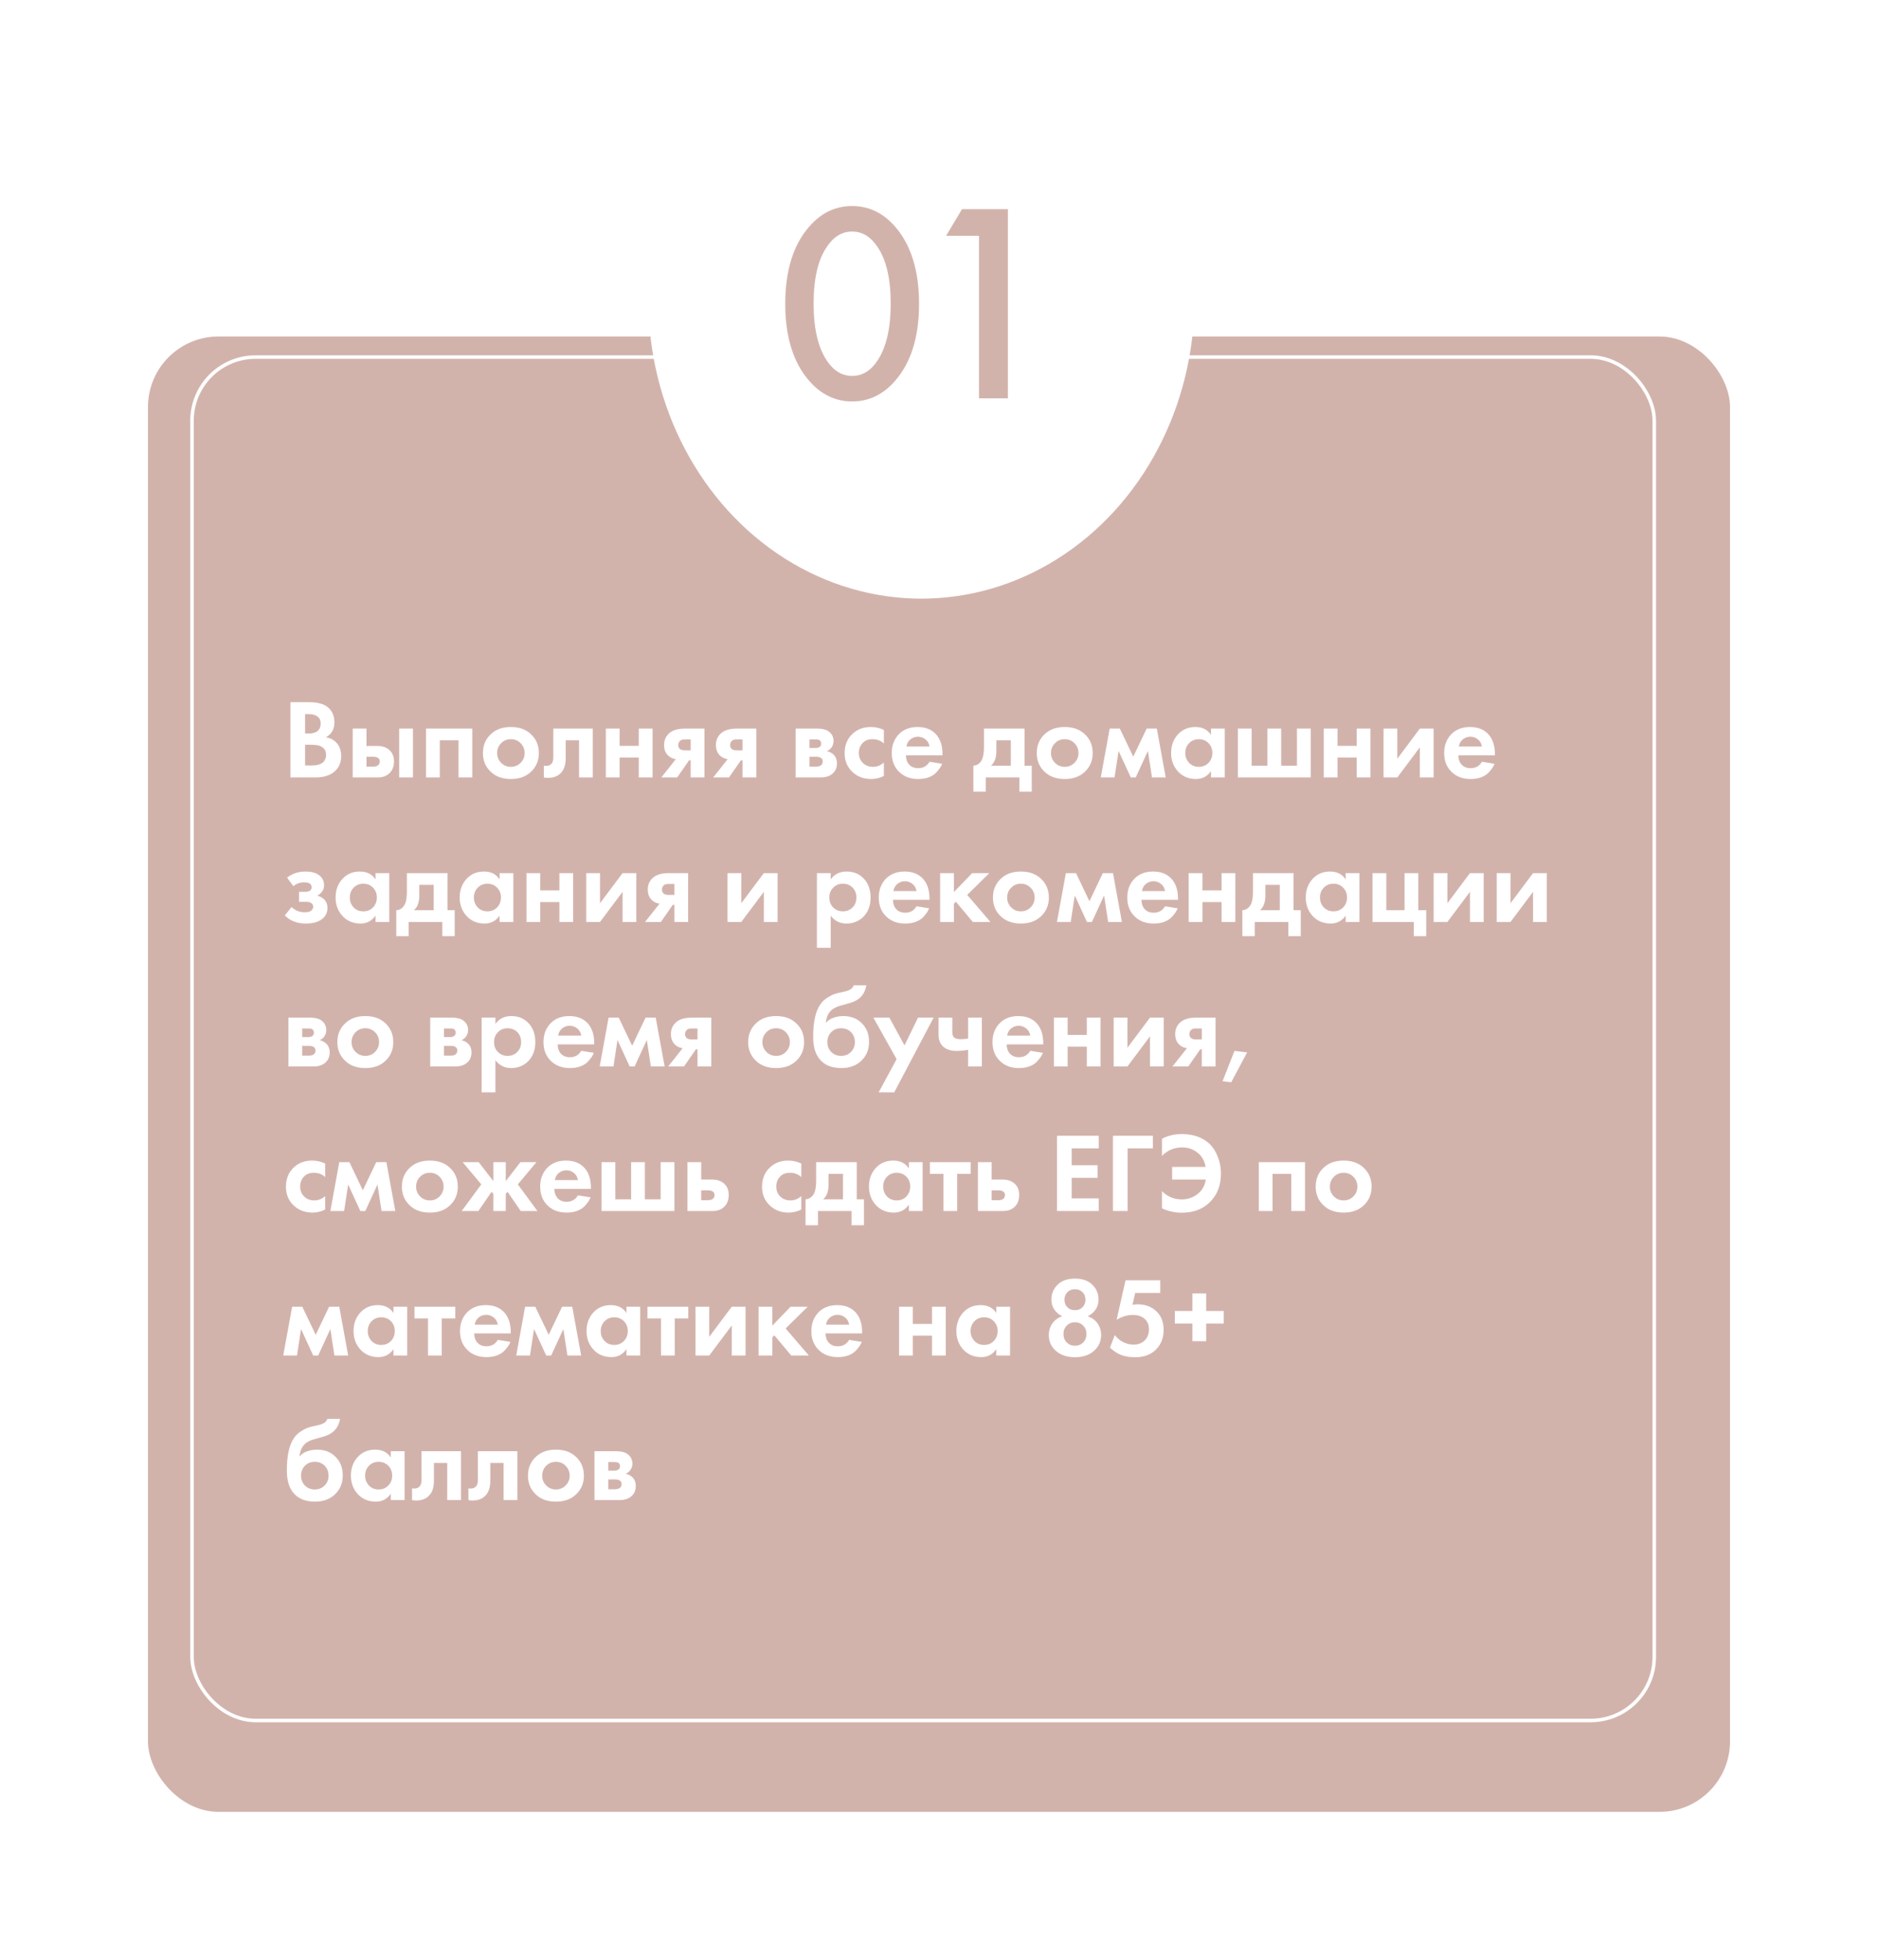 <?xml version="1.0" encoding="UTF-8"?> <svg xmlns="http://www.w3.org/2000/svg" width="533" height="556" viewBox="0 0 533 556" fill="none"> <g filter="url(#filter0_d)"> <rect x="37" y="85.461" width="449" height="418.539" rx="20" fill="#D2B3AC"></rect> </g> <rect x="54.5" y="101.3" width="415" height="386.778" rx="18.03" stroke="white"></rect> <ellipse cx="261.5" cy="84.913" rx="77.5" ry="84.913" fill="white"></ellipse> <path d="M82.432 199.204H87.712C90.037 199.204 91.776 199.652 92.928 200.548C94.251 201.572 94.912 203.044 94.912 204.964C94.912 206.862 94.112 208.26 92.512 209.156C93.6 209.326 94.528 209.774 95.296 210.5C96.32 211.481 96.832 212.814 96.832 214.5C96.832 216.292 96.224 217.732 95.008 218.82C93.707 219.972 91.904 220.548 89.6 220.548H82.432V199.204ZM86.592 202.596V208.068H87.776C87.989 208.068 88.181 208.068 88.352 208.068C88.544 208.046 88.811 207.982 89.152 207.876C89.515 207.769 89.813 207.63 90.048 207.46C90.304 207.268 90.528 206.99 90.72 206.628C90.912 206.244 91.008 205.796 91.008 205.284C91.008 204.366 90.709 203.694 90.112 203.268C89.515 202.82 88.747 202.596 87.808 202.596H86.592ZM86.592 211.268V217.156H88.384C89.621 217.156 90.571 216.964 91.232 216.58C92.107 216.068 92.544 215.246 92.544 214.116C92.544 212.964 92.021 212.153 90.976 211.684C90.379 211.406 89.429 211.268 88.128 211.268H86.592ZM100.106 206.692H104.01V211.62H107.05C108.671 211.62 109.909 212.089 110.762 213.028C111.466 213.774 111.818 214.766 111.818 216.004C111.818 217.518 111.327 218.692 110.346 219.524C109.557 220.206 108.522 220.548 107.242 220.548H100.106V206.692ZM104.01 217.476H105.834C106.495 217.476 106.975 217.358 107.274 217.124C107.615 216.868 107.786 216.494 107.786 216.004C107.786 215.556 107.615 215.225 107.274 215.012C106.975 214.798 106.527 214.692 105.93 214.692H104.01V217.476ZM113.29 206.692H117.194V220.548H113.29V206.692ZM120.919 206.692H134.039V220.548H130.135V210.02H124.823V220.548H120.919V206.692ZM139.394 208.196C140.802 206.894 142.669 206.244 144.994 206.244C147.32 206.244 149.186 206.894 150.594 208.196C152.152 209.604 152.93 211.417 152.93 213.636C152.93 215.833 152.152 217.636 150.594 219.044C149.186 220.345 147.32 220.996 144.994 220.996C142.669 220.996 140.802 220.345 139.394 219.044C137.837 217.636 137.058 215.833 137.058 213.636C137.058 211.417 137.837 209.604 139.394 208.196ZM142.21 216.388C142.957 217.156 143.885 217.54 144.994 217.54C146.104 217.54 147.032 217.156 147.778 216.388C148.525 215.62 148.898 214.702 148.898 213.636C148.898 212.548 148.525 211.62 147.778 210.852C147.032 210.084 146.104 209.7 144.994 209.7C143.885 209.7 142.957 210.084 142.21 210.852C141.464 211.62 141.09 212.548 141.09 213.636C141.09 214.702 141.464 215.62 142.21 216.388ZM168.238 206.692V220.548H164.334V210.02H160.558V215.108C160.558 216.9 160.12 218.265 159.246 219.204C158.371 220.185 157.123 220.676 155.502 220.676C155.075 220.676 154.691 220.633 154.35 220.548V217.22C154.606 217.262 154.808 217.284 154.958 217.284C155.662 217.284 156.195 217.06 156.558 216.612C156.878 216.228 157.038 215.641 157.038 214.852V206.692H168.238ZM171.95 220.548V206.692H175.854V211.588H181.294V206.692H185.198V220.548H181.294V214.916H175.854V220.548H171.95ZM187.703 220.548L191.799 215.364C190.903 215.236 190.156 214.873 189.559 214.276C188.833 213.55 188.471 212.569 188.471 211.332C188.471 209.902 189.025 208.74 190.135 207.844C191.116 207.076 192.545 206.692 194.423 206.692H199.927V220.548H196.023V215.684H195.575L192.183 220.548H187.703ZM196.023 212.868V209.764H194.327C193.729 209.764 193.292 209.892 193.015 210.148C192.673 210.468 192.503 210.873 192.503 211.364C192.503 211.876 192.673 212.26 193.015 212.516C193.313 212.75 193.751 212.868 194.327 212.868H196.023ZM202.421 220.548L206.517 215.364C205.621 215.236 204.875 214.873 204.277 214.276C203.552 213.55 203.189 212.569 203.189 211.332C203.189 209.902 203.744 208.74 204.853 207.844C205.835 207.076 207.264 206.692 209.141 206.692H214.645V220.548H210.741V215.684H210.293L206.901 220.548H202.421ZM210.741 212.868V209.764H209.045C208.448 209.764 208.011 209.892 207.733 210.148C207.392 210.468 207.221 210.873 207.221 211.364C207.221 211.876 207.392 212.26 207.733 212.516C208.032 212.75 208.469 212.868 209.045 212.868H210.741ZM225.825 206.692H231.937C233.409 206.692 234.507 206.969 235.233 207.524C236.129 208.206 236.577 209.113 236.577 210.244C236.577 210.841 236.406 211.406 236.065 211.94C235.745 212.452 235.275 212.836 234.657 213.092C235.339 213.22 235.947 213.518 236.481 213.988C237.185 214.628 237.537 215.492 237.537 216.58C237.537 217.881 237.046 218.905 236.065 219.652C235.254 220.249 234.219 220.548 232.961 220.548H225.825V206.692ZM229.729 212.196H231.521C231.926 212.196 232.267 212.11 232.545 211.94C232.886 211.726 233.057 211.406 233.057 210.98C233.057 210.532 232.907 210.201 232.609 209.988C232.395 209.838 232.011 209.764 231.457 209.764H229.729V212.196ZM229.729 217.476H231.553C232.214 217.476 232.694 217.358 232.993 217.124C233.334 216.868 233.505 216.494 233.505 216.004C233.505 215.556 233.334 215.225 232.993 215.012C232.694 214.798 232.246 214.692 231.649 214.692H229.729V217.476ZM250.851 207.076V210.916C249.976 210.105 248.909 209.7 247.651 209.7C246.413 209.7 245.453 210.084 244.771 210.852C244.088 211.598 243.747 212.516 243.747 213.604C243.747 214.734 244.12 215.673 244.867 216.42C245.635 217.166 246.605 217.54 247.779 217.54C248.931 217.54 249.955 217.134 250.851 216.324V220.132C249.699 220.708 248.504 220.996 247.267 220.996C245.112 220.996 243.331 220.324 241.923 218.98C240.451 217.593 239.715 215.822 239.715 213.668C239.715 211.321 240.515 209.444 242.115 208.036C243.459 206.841 245.123 206.244 247.107 206.244C248.451 206.244 249.699 206.521 250.851 207.076ZM263.81 216.1L267.394 216.676C267.244 217.06 267.042 217.444 266.786 217.828C266.551 218.19 266.178 218.649 265.666 219.204C265.154 219.737 264.46 220.174 263.586 220.516C262.711 220.836 261.708 220.996 260.578 220.996C258.402 220.996 256.631 220.345 255.266 219.044C253.815 217.678 253.09 215.876 253.09 213.636C253.09 211.417 253.794 209.604 255.202 208.196C256.524 206.894 258.263 206.244 260.418 206.244C262.764 206.244 264.567 207.001 265.826 208.516C266.935 209.838 267.49 211.652 267.49 213.956V214.276H257.122C257.122 215.214 257.346 215.993 257.794 216.612C258.434 217.486 259.362 217.924 260.578 217.924C262.028 217.924 263.106 217.316 263.81 216.1ZM257.25 211.78H263.81C263.66 210.884 263.266 210.201 262.626 209.732C262.007 209.241 261.303 208.996 260.514 208.996C259.746 208.996 259.042 209.241 258.402 209.732C257.783 210.222 257.399 210.905 257.25 211.78ZM279.261 206.692H290.781V217.22H292.829V224.58H289.309V220.548H279.773V224.58H276.253V217.22C277.341 217.156 278.162 216.569 278.717 215.46C279.08 214.67 279.261 213.486 279.261 211.908V206.692ZM286.877 217.22V210.02H282.781V213.092C282.781 214.969 282.269 216.345 281.245 217.22H286.877ZM296.582 208.196C297.99 206.894 299.856 206.244 302.182 206.244C304.507 206.244 306.374 206.894 307.782 208.196C309.339 209.604 310.118 211.417 310.118 213.636C310.118 215.833 309.339 217.636 307.782 219.044C306.374 220.345 304.507 220.996 302.182 220.996C299.856 220.996 297.99 220.345 296.582 219.044C295.024 217.636 294.246 215.833 294.246 213.636C294.246 211.417 295.024 209.604 296.582 208.196ZM299.398 216.388C300.144 217.156 301.072 217.54 302.182 217.54C303.291 217.54 304.219 217.156 304.966 216.388C305.712 215.62 306.086 214.702 306.086 213.636C306.086 212.548 305.712 211.62 304.966 210.852C304.219 210.084 303.291 209.7 302.182 209.7C301.072 209.7 300.144 210.084 299.398 210.852C298.651 211.62 298.278 212.548 298.278 213.636C298.278 214.702 298.651 215.62 299.398 216.388ZM312.415 220.548L314.943 206.692H317.823L321.631 214.66L325.439 206.692H328.319L330.847 220.548H326.943L325.791 213.028L322.335 220.548H320.927L317.471 213.028L316.319 220.548H312.415ZM343.699 208.484V206.692H347.603V220.548H343.699V218.756C342.653 220.249 341.235 220.996 339.443 220.996C337.352 220.996 335.645 220.281 334.323 218.852C333.021 217.422 332.371 215.673 332.371 213.604C332.371 211.513 333.011 209.764 334.291 208.356C335.571 206.948 337.224 206.244 339.251 206.244C341.256 206.244 342.739 206.99 343.699 208.484ZM342.995 210.82C342.269 210.073 341.352 209.7 340.243 209.7C339.133 209.7 338.216 210.073 337.491 210.82C336.765 211.566 336.403 212.494 336.403 213.604C336.403 214.713 336.765 215.652 337.491 216.42C338.216 217.166 339.133 217.54 340.243 217.54C341.352 217.54 342.269 217.166 342.995 216.42C343.72 215.652 344.083 214.713 344.083 213.604C344.083 212.494 343.72 211.566 342.995 210.82ZM351.325 220.548V206.692H355.229V217.22H359.709V206.692H363.613V217.22H368.093V206.692H371.997V220.548H351.325ZM375.7 220.548V206.692H379.604V211.588H385.044V206.692H388.948V220.548H385.044V214.916H379.604V220.548H375.7ZM392.669 206.692H396.573V215.236L402.973 206.692H406.877V220.548H402.973V212.004L396.573 220.548H392.669V206.692ZM420.591 216.1L424.175 216.676C424.025 217.06 423.823 217.444 423.567 217.828C423.332 218.19 422.959 218.649 422.447 219.204C421.935 219.737 421.241 220.174 420.367 220.516C419.492 220.836 418.489 220.996 417.359 220.996C415.183 220.996 413.412 220.345 412.047 219.044C410.596 217.678 409.871 215.876 409.871 213.636C409.871 211.417 410.575 209.604 411.983 208.196C413.305 206.894 415.044 206.244 417.199 206.244C419.545 206.244 421.348 207.001 422.607 208.516C423.716 209.838 424.271 211.652 424.271 213.956V214.276H413.903C413.903 215.214 414.127 215.993 414.575 216.612C415.215 217.486 416.143 217.924 417.359 217.924C418.809 217.924 419.887 217.316 420.591 216.1ZM414.031 211.78H420.591C420.441 210.884 420.047 210.201 419.407 209.732C418.788 209.241 418.084 208.996 417.295 208.996C416.527 208.996 415.823 209.241 415.183 209.732C414.564 210.222 414.18 210.905 414.031 211.78ZM83.264 251.404L81.472 248.972C82.923 247.82 84.672 247.244 86.72 247.244C88.277 247.244 89.504 247.553 90.4 248.172C91.445 248.876 91.968 249.857 91.968 251.116C91.968 252.396 91.328 253.388 90.048 254.092C90.731 254.262 91.339 254.572 91.872 255.02C92.576 255.66 92.928 256.513 92.928 257.58C92.928 258.924 92.395 259.99 91.328 260.78C90.261 261.59 88.747 261.996 86.784 261.996C84.309 261.996 82.325 261.228 80.832 259.692L82.752 257.324C83.797 258.305 85.035 258.796 86.464 258.796C87.36 258.796 87.989 258.636 88.352 258.316C88.715 257.996 88.896 257.633 88.896 257.228C88.896 256.716 88.651 256.332 88.16 256.076C87.819 255.905 87.264 255.82 86.496 255.82H84.864V253.004H86.432C87.136 253.004 87.648 252.897 87.968 252.684C88.288 252.47 88.448 252.15 88.448 251.724C88.448 250.785 87.744 250.316 86.336 250.316C85.141 250.316 84.117 250.678 83.264 251.404ZM106.574 249.484V247.692H110.478V261.548H106.574V259.756C105.528 261.249 104.11 261.996 102.318 261.996C100.227 261.996 98.52 261.281 97.198 259.852C95.896 258.422 95.246 256.673 95.246 254.604C95.246 252.513 95.886 250.764 97.166 249.356C98.446 247.948 100.099 247.244 102.126 247.244C104.131 247.244 105.614 247.99 106.574 249.484ZM105.87 251.82C105.144 251.073 104.227 250.7 103.118 250.7C102.008 250.7 101.091 251.073 100.366 251.82C99.64 252.566 99.278 253.494 99.278 254.604C99.278 255.713 99.64 256.652 100.366 257.42C101.091 258.166 102.008 258.54 103.118 258.54C104.227 258.54 105.144 258.166 105.87 257.42C106.595 256.652 106.958 255.713 106.958 254.604C106.958 253.494 106.595 252.566 105.87 251.82ZM115.48 247.692H127V258.22H129.048V265.58H125.528V261.548H115.992V265.58H112.472V258.22C113.56 258.156 114.381 257.569 114.936 256.46C115.298 255.67 115.48 254.486 115.48 252.908V247.692ZM123.096 258.22V251.02H119V254.092C119 255.969 118.488 257.345 117.464 258.22H123.096ZM141.793 249.484V247.692H145.697V261.548H141.793V259.756C140.747 261.249 139.329 261.996 137.536 261.996C135.446 261.996 133.739 261.281 132.417 259.852C131.115 258.422 130.465 256.673 130.465 254.604C130.465 252.513 131.105 250.764 132.385 249.356C133.665 247.948 135.318 247.244 137.345 247.244C139.35 247.244 140.833 247.99 141.793 249.484ZM141.089 251.82C140.363 251.073 139.446 250.7 138.337 250.7C137.227 250.7 136.31 251.073 135.585 251.82C134.859 252.566 134.497 253.494 134.497 254.604C134.497 255.713 134.859 256.652 135.585 257.42C136.31 258.166 137.227 258.54 138.337 258.54C139.446 258.54 140.363 258.166 141.089 257.42C141.814 256.652 142.177 255.713 142.177 254.604C142.177 253.494 141.814 252.566 141.089 251.82ZM149.419 261.548V247.692H153.323V252.588H158.763V247.692H162.667V261.548H158.763V255.916H153.323V261.548H149.419ZM166.387 247.692H170.291V256.236L176.691 247.692H180.595V261.548H176.691V253.004L170.291 261.548H166.387V247.692ZM183.078 261.548L187.174 256.364C186.278 256.236 185.531 255.873 184.934 255.276C184.208 254.55 183.846 253.569 183.846 252.332C183.846 250.902 184.4 249.74 185.51 248.844C186.491 248.076 187.92 247.692 189.798 247.692H195.302V261.548H191.398V256.684H190.95L187.558 261.548H183.078ZM191.398 253.868V250.764H189.702C189.104 250.764 188.667 250.892 188.39 251.148C188.048 251.468 187.878 251.873 187.878 252.364C187.878 252.876 188.048 253.26 188.39 253.516C188.688 253.75 189.126 253.868 189.702 253.868H191.398ZM206.481 247.692H210.385V256.236L216.785 247.692H220.689V261.548H216.785V253.004L210.385 261.548H206.481V247.692ZM235.76 259.756V268.876H231.856V247.692H235.76V249.484C236.805 247.99 238.309 247.244 240.272 247.244C242.192 247.244 243.771 247.862 245.008 249.1C246.395 250.486 247.088 252.321 247.088 254.604C247.088 256.95 246.363 258.817 244.912 260.204C243.632 261.398 242.064 261.996 240.208 261.996C238.352 261.996 236.869 261.249 235.76 259.756ZM239.216 250.7C238.213 250.7 237.371 251.009 236.688 251.628C235.813 252.374 235.376 253.366 235.376 254.604C235.376 255.862 235.803 256.865 236.656 257.612C237.36 258.23 238.213 258.54 239.216 258.54C240.261 258.54 241.136 258.209 241.84 257.548C242.651 256.801 243.056 255.82 243.056 254.604C243.056 253.409 242.661 252.438 241.872 251.692C241.147 251.03 240.261 250.7 239.216 250.7ZM260.122 257.1L263.706 257.676C263.557 258.06 263.354 258.444 263.098 258.828C262.863 259.19 262.49 259.649 261.978 260.204C261.466 260.737 260.773 261.174 259.898 261.516C259.023 261.836 258.021 261.996 256.89 261.996C254.714 261.996 252.943 261.345 251.578 260.044C250.127 258.678 249.402 256.876 249.402 254.636C249.402 252.417 250.106 250.604 251.514 249.196C252.837 247.894 254.575 247.244 256.73 247.244C259.077 247.244 260.879 248.001 262.138 249.516C263.247 250.838 263.802 252.652 263.802 254.956V255.276H253.434C253.434 256.214 253.658 256.993 254.106 257.612C254.746 258.486 255.674 258.924 256.89 258.924C258.341 258.924 259.418 258.316 260.122 257.1ZM253.562 252.78H260.122C259.973 251.884 259.578 251.201 258.938 250.732C258.319 250.241 257.615 249.996 256.826 249.996C256.058 249.996 255.354 250.241 254.714 250.732C254.095 251.222 253.711 251.905 253.562 252.78ZM266.825 247.692H270.729V253.068L275.913 247.692H280.777L274.505 253.868L281.097 261.548H276.105L271.305 255.82L270.729 256.396V261.548H266.825V247.692ZM284.144 249.196C285.552 247.894 287.419 247.244 289.744 247.244C292.07 247.244 293.936 247.894 295.344 249.196C296.902 250.604 297.68 252.417 297.68 254.636C297.68 256.833 296.902 258.636 295.344 260.044C293.936 261.345 292.07 261.996 289.744 261.996C287.419 261.996 285.552 261.345 284.144 260.044C282.587 258.636 281.808 256.833 281.808 254.636C281.808 252.417 282.587 250.604 284.144 249.196ZM286.96 257.388C287.707 258.156 288.635 258.54 289.744 258.54C290.854 258.54 291.782 258.156 292.528 257.388C293.275 256.62 293.648 255.702 293.648 254.636C293.648 253.548 293.275 252.62 292.528 251.852C291.782 251.084 290.854 250.7 289.744 250.7C288.635 250.7 287.707 251.084 286.96 251.852C286.214 252.62 285.84 253.548 285.84 254.636C285.84 255.702 286.214 256.62 286.96 257.388ZM299.978 261.548L302.506 247.692H305.386L309.194 255.66L313.002 247.692H315.882L318.41 261.548H314.506L313.354 254.028L309.898 261.548H308.49L305.034 254.028L303.882 261.548H299.978ZM330.653 257.1L334.237 257.676C334.088 258.06 333.885 258.444 333.629 258.828C333.395 259.19 333.021 259.649 332.509 260.204C331.997 260.737 331.304 261.174 330.429 261.516C329.555 261.836 328.552 261.996 327.421 261.996C325.245 261.996 323.475 261.345 322.109 260.044C320.659 258.678 319.933 256.876 319.933 254.636C319.933 252.417 320.637 250.604 322.045 249.196C323.368 247.894 325.107 247.244 327.261 247.244C329.608 247.244 331.411 248.001 332.669 249.516C333.779 250.838 334.333 252.652 334.333 254.956V255.276H323.965C323.965 256.214 324.189 256.993 324.637 257.612C325.277 258.486 326.205 258.924 327.421 258.924C328.872 258.924 329.949 258.316 330.653 257.1ZM324.093 252.78H330.653C330.504 251.884 330.109 251.201 329.469 250.732C328.851 250.241 328.147 249.996 327.357 249.996C326.589 249.996 325.885 250.241 325.245 250.732C324.627 251.222 324.243 251.905 324.093 252.78ZM337.356 261.548V247.692H341.26V252.588H346.7V247.692H350.604V261.548H346.7V255.916H341.26V261.548H337.356ZM355.605 247.692H367.125V258.22H369.173V265.58H365.653V261.548H356.117V265.58H352.597V258.22C353.685 258.156 354.506 257.569 355.061 256.46C355.423 255.67 355.605 254.486 355.605 252.908V247.692ZM363.221 258.22V251.02H359.125V254.092C359.125 255.969 358.613 257.345 357.589 258.22H363.221ZM381.918 249.484V247.692H385.822V261.548H381.918V259.756C380.872 261.249 379.454 261.996 377.661 261.996C375.571 261.996 373.864 261.281 372.542 259.852C371.24 258.422 370.59 256.673 370.59 254.604C370.59 252.513 371.23 250.764 372.51 249.356C373.79 247.948 375.443 247.244 377.47 247.244C379.475 247.244 380.958 247.99 381.918 249.484ZM381.214 251.82C380.488 251.073 379.571 250.7 378.462 250.7C377.352 250.7 376.435 251.073 375.71 251.82C374.984 252.566 374.622 253.494 374.622 254.604C374.622 255.713 374.984 256.652 375.71 257.42C376.435 258.166 377.352 258.54 378.462 258.54C379.571 258.54 380.488 258.166 381.214 257.42C381.939 256.652 382.302 255.713 382.302 254.604C382.302 253.494 381.939 252.566 381.214 251.82ZM389.544 261.548V247.692H393.448V258.22H398.632V247.692H402.536V258.22H404.776V265.58H401.256V261.548H389.544ZM406.887 247.692H410.791V256.236L417.191 247.692H421.095V261.548H417.191V253.004L410.791 261.548H406.887V247.692ZM424.794 247.692H428.698V256.236L435.098 247.692H439.002V261.548H435.098V253.004L428.698 261.548H424.794V247.692ZM81.856 288.692H87.968C89.44 288.692 90.539 288.969 91.264 289.524C92.16 290.206 92.608 291.113 92.608 292.244C92.608 292.841 92.437 293.406 92.096 293.94C91.776 294.452 91.307 294.836 90.688 295.092C91.371 295.22 91.979 295.518 92.512 295.988C93.216 296.628 93.568 297.492 93.568 298.58C93.568 299.881 93.077 300.905 92.096 301.652C91.285 302.249 90.251 302.548 88.992 302.548H81.856V288.692ZM85.76 294.196H87.552C87.957 294.196 88.299 294.11 88.576 293.94C88.917 293.726 89.088 293.406 89.088 292.98C89.088 292.532 88.939 292.201 88.64 291.988C88.427 291.838 88.043 291.764 87.488 291.764H85.76V294.196ZM85.76 299.476H87.584C88.245 299.476 88.725 299.358 89.024 299.124C89.365 298.868 89.536 298.494 89.536 298.004C89.536 297.556 89.365 297.225 89.024 297.012C88.725 296.798 88.277 296.692 87.68 296.692H85.76V299.476ZM98.082 290.196C99.49 288.894 101.356 288.244 103.682 288.244C106.007 288.244 107.874 288.894 109.282 290.196C110.839 291.604 111.618 293.417 111.618 295.636C111.618 297.833 110.839 299.636 109.282 301.044C107.874 302.345 106.007 302.996 103.682 302.996C101.356 302.996 99.49 302.345 98.082 301.044C96.524 299.636 95.746 297.833 95.746 295.636C95.746 293.417 96.524 291.604 98.082 290.196ZM100.898 298.388C101.644 299.156 102.572 299.54 103.682 299.54C104.791 299.54 105.719 299.156 106.466 298.388C107.212 297.62 107.586 296.702 107.586 295.636C107.586 294.548 107.212 293.62 106.466 292.852C105.719 292.084 104.791 291.7 103.682 291.7C102.572 291.7 101.644 292.084 100.898 292.852C100.151 293.62 99.778 294.548 99.778 295.636C99.778 296.702 100.151 297.62 100.898 298.388ZM122.106 288.692H128.218C129.69 288.692 130.789 288.969 131.514 289.524C132.41 290.206 132.858 291.113 132.858 292.244C132.858 292.841 132.687 293.406 132.346 293.94C132.026 294.452 131.557 294.836 130.938 295.092C131.621 295.22 132.229 295.518 132.762 295.988C133.466 296.628 133.818 297.492 133.818 298.58C133.818 299.881 133.327 300.905 132.346 301.652C131.535 302.249 130.501 302.548 129.242 302.548H122.106V288.692ZM126.01 294.196H127.802C128.207 294.196 128.549 294.11 128.826 293.94C129.167 293.726 129.338 293.406 129.338 292.98C129.338 292.532 129.189 292.201 128.89 291.988C128.677 291.838 128.293 291.764 127.738 291.764H126.01V294.196ZM126.01 299.476H127.834C128.495 299.476 128.975 299.358 129.274 299.124C129.615 298.868 129.786 298.494 129.786 298.004C129.786 297.556 129.615 297.225 129.274 297.012C128.975 296.798 128.527 296.692 127.93 296.692H126.01V299.476ZM140.604 300.756V309.876H136.7V288.692H140.604V290.484C141.649 288.99 143.153 288.244 145.116 288.244C147.036 288.244 148.614 288.862 149.852 290.1C151.238 291.486 151.932 293.321 151.932 295.604C151.932 297.95 151.206 299.817 149.756 301.204C148.476 302.398 146.908 302.996 145.052 302.996C143.196 302.996 141.713 302.249 140.604 300.756ZM144.06 291.7C143.057 291.7 142.214 292.009 141.532 292.628C140.657 293.374 140.22 294.366 140.22 295.604C140.22 296.862 140.646 297.865 141.5 298.612C142.204 299.23 143.057 299.54 144.06 299.54C145.105 299.54 145.98 299.209 146.684 298.548C147.494 297.801 147.9 296.82 147.9 295.604C147.9 294.409 147.505 293.438 146.716 292.692C145.99 292.03 145.105 291.7 144.06 291.7ZM164.966 298.1L168.55 298.676C168.4 299.06 168.198 299.444 167.942 299.828C167.707 300.19 167.334 300.649 166.822 301.204C166.31 301.737 165.616 302.174 164.742 302.516C163.867 302.836 162.864 302.996 161.734 302.996C159.558 302.996 157.787 302.345 156.422 301.044C154.971 299.678 154.246 297.876 154.246 295.636C154.246 293.417 154.95 291.604 156.358 290.196C157.68 288.894 159.419 288.244 161.574 288.244C163.92 288.244 165.723 289.001 166.982 290.516C168.091 291.838 168.646 293.652 168.646 295.956V296.276H158.278C158.278 297.214 158.502 297.993 158.95 298.612C159.59 299.486 160.518 299.924 161.734 299.924C163.184 299.924 164.262 299.316 164.966 298.1ZM158.406 293.78H164.966C164.816 292.884 164.422 292.201 163.782 291.732C163.163 291.241 162.459 290.996 161.67 290.996C160.902 290.996 160.198 291.241 159.558 291.732C158.939 292.222 158.555 292.905 158.406 293.78ZM170.197 302.548L172.725 288.692H175.605L179.413 296.66L183.221 288.692H186.101L188.628 302.548H184.725L183.573 295.028L180.117 302.548H178.709L175.253 295.028L174.101 302.548H170.197ZM189.64 302.548L193.736 297.364C192.84 297.236 192.093 296.873 191.496 296.276C190.771 295.55 190.408 294.569 190.408 293.332C190.408 291.902 190.963 290.74 192.072 289.844C193.053 289.076 194.483 288.692 196.36 288.692H201.864V302.548H197.96V297.684H197.512L194.12 302.548H189.64ZM197.96 294.868V291.764H196.264C195.667 291.764 195.229 291.892 194.952 292.148C194.611 292.468 194.44 292.873 194.44 293.364C194.44 293.876 194.611 294.26 194.952 294.516C195.251 294.75 195.688 294.868 196.264 294.868H197.96ZM214.676 290.196C216.084 288.894 217.95 288.244 220.276 288.244C222.601 288.244 224.468 288.894 225.876 290.196C227.433 291.604 228.212 293.417 228.212 295.636C228.212 297.833 227.433 299.636 225.876 301.044C224.468 302.345 222.601 302.996 220.276 302.996C217.95 302.996 216.084 302.345 214.676 301.044C213.118 299.636 212.34 297.833 212.34 295.636C212.34 293.417 213.118 291.604 214.676 290.196ZM217.492 298.388C218.238 299.156 219.166 299.54 220.276 299.54C221.385 299.54 222.313 299.156 223.06 298.388C223.806 297.62 224.18 296.702 224.18 295.636C224.18 294.548 223.806 293.62 223.06 292.852C222.313 292.084 221.385 291.7 220.276 291.7C219.166 291.7 218.238 292.084 217.492 292.852C216.745 293.62 216.372 294.548 216.372 295.636C216.372 296.702 216.745 297.62 217.492 298.388ZM242.303 279.508H245.887C245.46 282.068 243.946 283.732 241.343 284.5L239.903 284.916C239.796 284.937 239.487 285.022 238.975 285.172C238.484 285.3 238.111 285.406 237.855 285.492C237.62 285.577 237.311 285.716 236.927 285.908C236.543 286.1 236.223 286.324 235.967 286.58C235.028 287.454 234.506 288.638 234.399 290.132H234.463C234.954 289.492 235.647 289.022 236.543 288.724C237.439 288.404 238.367 288.244 239.327 288.244C241.46 288.244 243.188 288.894 244.511 290.196C245.94 291.561 246.655 293.353 246.655 295.572C246.655 297.79 245.876 299.614 244.319 301.044C242.89 302.345 241.055 302.996 238.815 302.996C236.468 302.996 234.623 302.388 233.279 301.172C231.615 299.678 230.783 297.342 230.783 294.164C230.783 289.876 231.487 286.761 232.895 284.82C233.45 284.052 234.143 283.422 234.975 282.932C235.807 282.42 236.49 282.089 237.023 281.94C237.556 281.769 238.26 281.598 239.135 281.428C240.159 281.214 240.895 280.969 241.343 280.692C241.812 280.393 242.132 279.998 242.303 279.508ZM235.903 298.42C236.65 299.166 237.588 299.54 238.719 299.54C239.85 299.54 240.778 299.166 241.503 298.42C242.25 297.673 242.623 296.745 242.623 295.636C242.623 294.505 242.26 293.566 241.535 292.82C240.81 292.073 239.871 291.7 238.719 291.7C237.567 291.7 236.628 292.073 235.903 292.82C235.178 293.566 234.815 294.505 234.815 295.636C234.815 296.745 235.178 297.673 235.903 298.42ZM249.381 309.876L254.469 300.468L247.877 288.692H252.421L256.709 296.564L260.549 288.692H264.965L253.797 309.876H249.381ZM274.759 302.548V297.812C273.65 298.025 272.562 298.132 271.495 298.132C269.81 298.132 268.519 297.705 267.623 296.852C266.791 296.062 266.375 294.974 266.375 293.588V288.692H270.279V292.788C270.279 293.492 270.439 293.993 270.759 294.292C271.122 294.633 271.783 294.804 272.743 294.804C273.383 294.804 274.055 294.74 274.759 294.612V288.692H278.663V302.548H274.759ZM292.403 298.1L295.987 298.676C295.838 299.06 295.635 299.444 295.379 299.828C295.145 300.19 294.771 300.649 294.259 301.204C293.747 301.737 293.054 302.174 292.179 302.516C291.305 302.836 290.302 302.996 289.171 302.996C286.995 302.996 285.225 302.345 283.859 301.044C282.409 299.678 281.683 297.876 281.683 295.636C281.683 293.417 282.387 291.604 283.795 290.196C285.118 288.894 286.857 288.244 289.011 288.244C291.358 288.244 293.161 289.001 294.419 290.516C295.529 291.838 296.083 293.652 296.083 295.956V296.276H285.715C285.715 297.214 285.939 297.993 286.387 298.612C287.027 299.486 287.955 299.924 289.171 299.924C290.622 299.924 291.699 299.316 292.403 298.1ZM285.843 293.78H292.403C292.254 292.884 291.859 292.201 291.219 291.732C290.601 291.241 289.897 290.996 289.107 290.996C288.339 290.996 287.635 291.241 286.995 291.732C286.377 292.222 285.993 292.905 285.843 293.78ZM299.106 302.548V288.692H303.01V293.588H308.45V288.692H312.354V302.548H308.45V296.916H303.01V302.548H299.106ZM316.075 288.692H319.979V297.236L326.379 288.692H330.283V302.548H326.379V294.004L319.979 302.548H316.075V288.692ZM332.765 302.548L336.861 297.364C335.965 297.236 335.218 296.873 334.621 296.276C333.896 295.55 333.533 294.569 333.533 293.332C333.533 291.902 334.088 290.74 335.197 289.844C336.178 289.076 337.608 288.692 339.485 288.692H344.989V302.548H341.085V297.684H340.637L337.245 302.548H332.765ZM341.085 294.868V291.764H339.389C338.792 291.764 338.354 291.892 338.077 292.148C337.736 292.468 337.565 292.873 337.565 293.364C337.565 293.876 337.736 294.26 338.077 294.516C338.376 294.75 338.813 294.868 339.389 294.868H341.085ZM346.972 306.74L350.364 298.132L353.948 298.548L349.436 307.028L346.972 306.74ZM92.288 330.076V333.916C91.413 333.105 90.347 332.7 89.088 332.7C87.851 332.7 86.891 333.084 86.208 333.852C85.525 334.598 85.184 335.516 85.184 336.604C85.184 337.734 85.557 338.673 86.304 339.42C87.072 340.166 88.043 340.54 89.216 340.54C90.368 340.54 91.392 340.134 92.288 339.324V343.132C91.136 343.708 89.941 343.996 88.704 343.996C86.549 343.996 84.768 343.324 83.36 341.98C81.888 340.593 81.152 338.822 81.152 336.668C81.152 334.321 81.952 332.444 83.552 331.036C84.896 329.841 86.56 329.244 88.544 329.244C89.888 329.244 91.136 329.521 92.288 330.076ZM93.759 343.548L96.287 329.692H99.167L102.975 337.66L106.783 329.692H109.663L112.191 343.548H108.287L107.135 336.028L103.679 343.548H102.271L98.815 336.028L97.663 343.548H93.759ZM116.394 331.196C117.802 329.894 119.669 329.244 121.994 329.244C124.32 329.244 126.186 329.894 127.594 331.196C129.152 332.604 129.93 334.417 129.93 336.636C129.93 338.833 129.152 340.636 127.594 342.044C126.186 343.345 124.32 343.996 121.994 343.996C119.669 343.996 117.802 343.345 116.394 342.044C114.837 340.636 114.058 338.833 114.058 336.636C114.058 334.417 114.837 332.604 116.394 331.196ZM119.21 339.388C119.957 340.156 120.885 340.54 121.994 340.54C123.104 340.54 124.032 340.156 124.778 339.388C125.525 338.62 125.898 337.702 125.898 336.636C125.898 335.548 125.525 334.62 124.778 333.852C124.032 333.084 123.104 332.7 121.994 332.7C120.885 332.7 119.957 333.084 119.21 333.852C118.464 334.62 118.09 335.548 118.09 336.636C118.09 337.702 118.464 338.62 119.21 339.388ZM140.022 329.692H143.542V335.068L147.702 329.692H152.246L146.966 335.996L152.534 343.548H147.798L144.054 338.108L143.542 338.684V343.548H140.022V338.684L139.51 338.108L135.766 343.548H131.03L136.598 335.996L131.318 329.692H135.862L140.022 335.068V329.692ZM164.028 339.1L167.612 339.676C167.463 340.06 167.26 340.444 167.004 340.828C166.77 341.19 166.396 341.649 165.884 342.204C165.372 342.737 164.679 343.174 163.804 343.516C162.93 343.836 161.927 343.996 160.796 343.996C158.62 343.996 156.85 343.345 155.484 342.044C154.034 340.678 153.308 338.876 153.308 336.636C153.308 334.417 154.012 332.604 155.42 331.196C156.743 329.894 158.482 329.244 160.636 329.244C162.983 329.244 164.786 330.001 166.044 331.516C167.154 332.838 167.708 334.652 167.708 336.956V337.276H157.34C157.34 338.214 157.564 338.993 158.012 339.612C158.652 340.486 159.58 340.924 160.796 340.924C162.247 340.924 163.324 340.316 164.028 339.1ZM157.468 334.78H164.028C163.879 333.884 163.484 333.201 162.844 332.732C162.226 332.241 161.522 331.996 160.732 331.996C159.964 331.996 159.26 332.241 158.62 332.732C158.002 333.222 157.618 333.905 157.468 334.78ZM170.731 343.548V329.692H174.635V340.22H179.115V329.692H183.019V340.22H187.499V329.692H191.403V343.548H170.731ZM195.106 329.692H199.01V334.62H202.05C203.671 334.62 204.909 335.089 205.762 336.028C206.466 336.774 206.818 337.766 206.818 339.004C206.818 340.518 206.327 341.692 205.346 342.524C204.557 343.206 203.522 343.548 202.242 343.548H195.106V329.692ZM199.01 340.476H200.834C201.495 340.476 201.975 340.358 202.274 340.124C202.615 339.868 202.786 339.494 202.786 339.004C202.786 338.556 202.615 338.225 202.274 338.012C201.975 337.798 201.527 337.692 200.93 337.692H199.01V340.476ZM227.413 330.076V333.916C226.538 333.105 225.472 332.7 224.213 332.7C222.976 332.7 222.016 333.084 221.333 333.852C220.65 334.598 220.309 335.516 220.309 336.604C220.309 337.734 220.682 338.673 221.429 339.42C222.197 340.166 223.168 340.54 224.341 340.54C225.493 340.54 226.517 340.134 227.413 339.324V343.132C226.261 343.708 225.066 343.996 223.829 343.996C221.674 343.996 219.893 343.324 218.485 341.98C217.013 340.593 216.277 338.822 216.277 336.668C216.277 334.321 217.077 332.444 218.677 331.036C220.021 329.841 221.685 329.244 223.669 329.244C225.013 329.244 226.261 329.521 227.413 330.076ZM231.636 329.692H243.156V340.22H245.204V347.58H241.684V343.548H232.148V347.58H228.628V340.22C229.716 340.156 230.537 339.569 231.092 338.46C231.455 337.67 231.636 336.486 231.636 334.908V329.692ZM239.252 340.22V333.02H235.156V336.092C235.156 337.969 234.644 339.345 233.62 340.22H239.252ZM257.949 331.484V329.692H261.853V343.548H257.949V341.756C256.903 343.249 255.485 343.996 253.693 343.996C251.602 343.996 249.895 343.281 248.573 341.852C247.271 340.422 246.621 338.673 246.621 336.604C246.621 334.513 247.261 332.764 248.541 331.356C249.821 329.948 251.474 329.244 253.501 329.244C255.506 329.244 256.989 329.99 257.949 331.484ZM257.245 333.82C256.519 333.073 255.602 332.7 254.493 332.7C253.383 332.7 252.466 333.073 251.741 333.82C251.015 334.566 250.653 335.494 250.653 336.604C250.653 337.713 251.015 338.652 251.741 339.42C252.466 340.166 253.383 340.54 254.493 340.54C255.602 340.54 256.519 340.166 257.245 339.42C257.97 338.652 258.333 337.713 258.333 336.604C258.333 335.494 257.97 334.566 257.245 333.82ZM275.495 333.02H271.655V343.548H267.751V333.02H263.911V329.692H275.495V333.02ZM277.544 329.692H281.448V334.62H284.488C286.109 334.62 287.346 335.089 288.2 336.028C288.904 336.774 289.256 337.766 289.256 339.004C289.256 340.518 288.765 341.692 287.784 342.524C286.994 343.206 285.96 343.548 284.68 343.548H277.544V329.692ZM281.448 340.476H283.272C283.933 340.476 284.413 340.358 284.712 340.124C285.053 339.868 285.224 339.494 285.224 339.004C285.224 338.556 285.053 338.225 284.712 338.012C284.413 337.798 283.965 337.692 283.368 337.692H281.448V340.476ZM311.835 322.204V325.788H304.155V330.556H311.515V334.14H304.155V339.964H311.835V343.548H299.995V322.204H311.835ZM327.198 322.204V325.788H320.03V343.548H315.87V322.204H327.198ZM329.783 342.78V337.916C331.319 339.473 333.196 340.252 335.415 340.252C337.079 340.252 338.551 339.761 339.831 338.78C341.132 337.798 341.932 336.412 342.231 334.62H332.663V331.036H342.167C341.868 329.286 341.09 327.932 339.831 326.972C338.572 325.99 337.154 325.5 335.575 325.5C333.292 325.5 331.362 326.3 329.783 327.9V323.036C331.49 322.161 333.346 321.724 335.351 321.724C338.7 321.724 341.356 322.662 343.319 324.54C344.322 325.521 345.1 326.758 345.655 328.252C346.231 329.724 346.519 331.27 346.519 332.892C346.519 336.284 345.463 339.004 343.351 341.052C341.367 343.036 338.711 344.028 335.383 344.028C333.378 344.028 331.511 343.612 329.783 342.78ZM357.262 329.692H370.382V343.548H366.478V333.02H361.166V343.548H357.262V329.692ZM375.738 331.196C377.146 329.894 379.013 329.244 381.338 329.244C383.663 329.244 385.53 329.894 386.938 331.196C388.495 332.604 389.274 334.417 389.274 336.636C389.274 338.833 388.495 340.636 386.938 342.044C385.53 343.345 383.663 343.996 381.338 343.996C379.013 343.996 377.146 343.345 375.738 342.044C374.181 340.636 373.402 338.833 373.402 336.636C373.402 334.417 374.181 332.604 375.738 331.196ZM378.554 339.388C379.301 340.156 380.229 340.54 381.338 340.54C382.447 340.54 383.375 340.156 384.122 339.388C384.869 338.62 385.242 337.702 385.242 336.636C385.242 335.548 384.869 334.62 384.122 333.852C383.375 333.084 382.447 332.7 381.338 332.7C380.229 332.7 379.301 333.084 378.554 333.852C377.807 334.62 377.434 335.548 377.434 336.636C377.434 337.702 377.807 338.62 378.554 339.388ZM80.384 384.548L82.912 370.692H85.792L89.6 378.66L93.408 370.692H96.288L98.816 384.548H94.912L93.76 377.028L90.304 384.548H88.896L85.44 377.028L84.288 384.548H80.384ZM111.668 372.484V370.692H115.572V384.548H111.668V382.756C110.622 384.249 109.204 384.996 107.411 384.996C105.321 384.996 103.614 384.281 102.292 382.852C100.99 381.422 100.34 379.673 100.34 377.604C100.34 375.513 100.98 373.764 102.26 372.356C103.54 370.948 105.193 370.244 107.22 370.244C109.225 370.244 110.708 370.99 111.668 372.484ZM110.964 374.82C110.238 374.073 109.321 373.7 108.212 373.7C107.102 373.7 106.185 374.073 105.46 374.82C104.734 375.566 104.372 376.494 104.372 377.604C104.372 378.713 104.734 379.652 105.46 380.42C106.185 381.166 107.102 381.54 108.212 381.54C109.321 381.54 110.238 381.166 110.964 380.42C111.689 379.652 112.052 378.713 112.052 377.604C112.052 376.494 111.689 375.566 110.964 374.82ZM129.214 374.02H125.374V384.548H121.47V374.02H117.63V370.692H129.214V374.02ZM141.278 380.1L144.862 380.676C144.713 381.06 144.51 381.444 144.254 381.828C144.02 382.19 143.646 382.649 143.134 383.204C142.622 383.737 141.929 384.174 141.054 384.516C140.18 384.836 139.177 384.996 138.046 384.996C135.87 384.996 134.1 384.345 132.734 383.044C131.284 381.678 130.558 379.876 130.558 377.636C130.558 375.417 131.262 373.604 132.67 372.196C133.993 370.894 135.732 370.244 137.886 370.244C140.233 370.244 142.036 371.001 143.294 372.516C144.404 373.838 144.958 375.652 144.958 377.956V378.276H134.59C134.59 379.214 134.814 379.993 135.262 380.612C135.902 381.486 136.83 381.924 138.046 381.924C139.497 381.924 140.574 381.316 141.278 380.1ZM134.718 375.78H141.278C141.129 374.884 140.734 374.201 140.094 373.732C139.476 373.241 138.772 372.996 137.982 372.996C137.214 372.996 136.51 373.241 135.87 373.732C135.252 374.222 134.868 374.905 134.718 375.78ZM146.509 384.548L149.037 370.692H151.917L155.725 378.66L159.533 370.692H162.413L164.941 384.548H161.037L159.885 377.028L156.429 384.548H155.021L151.565 377.028L150.413 384.548H146.509ZM177.793 372.484V370.692H181.697V384.548H177.793V382.756C176.747 384.249 175.329 384.996 173.536 384.996C171.446 384.996 169.739 384.281 168.417 382.852C167.115 381.422 166.465 379.673 166.465 377.604C166.465 375.513 167.105 373.764 168.385 372.356C169.665 370.948 171.318 370.244 173.345 370.244C175.35 370.244 176.833 370.99 177.793 372.484ZM177.089 374.82C176.363 374.073 175.446 373.7 174.337 373.7C173.227 373.7 172.31 374.073 171.585 374.82C170.859 375.566 170.497 376.494 170.497 377.604C170.497 378.713 170.859 379.652 171.585 380.42C172.31 381.166 173.227 381.54 174.337 381.54C175.446 381.54 176.363 381.166 177.089 380.42C177.814 379.652 178.177 378.713 178.177 377.604C178.177 376.494 177.814 375.566 177.089 374.82ZM195.339 374.02H191.499V384.548H187.595V374.02H183.755V370.692H195.339V374.02ZM197.387 370.692H201.291V379.236L207.691 370.692H211.595V384.548H207.691V376.004L201.291 384.548H197.387V370.692ZM215.294 370.692H219.198V376.068L224.382 370.692H229.246L222.974 376.868L229.566 384.548H224.574L219.774 378.82L219.198 379.396V384.548H215.294V370.692ZM240.997 380.1L244.581 380.676C244.432 381.06 244.229 381.444 243.973 381.828C243.738 382.19 243.365 382.649 242.853 383.204C242.341 383.737 241.648 384.174 240.773 384.516C239.898 384.836 238.896 384.996 237.765 384.996C235.589 384.996 233.818 384.345 232.453 383.044C231.002 381.678 230.277 379.876 230.277 377.636C230.277 375.417 230.981 373.604 232.389 372.196C233.712 370.894 235.45 370.244 237.605 370.244C239.952 370.244 241.754 371.001 243.013 372.516C244.122 373.838 244.677 375.652 244.677 377.956V378.276H234.309C234.309 379.214 234.533 379.993 234.981 380.612C235.621 381.486 236.549 381.924 237.765 381.924C239.216 381.924 240.293 381.316 240.997 380.1ZM234.437 375.78H240.997C240.848 374.884 240.453 374.201 239.813 373.732C239.194 373.241 238.49 372.996 237.701 372.996C236.933 372.996 236.229 373.241 235.589 373.732C234.97 374.222 234.586 374.905 234.437 375.78ZM255.169 384.548V370.692H259.073V375.588H264.513V370.692H268.417V384.548H264.513V378.916H259.073V384.548H255.169ZM282.761 372.484V370.692H286.665V384.548H282.761V382.756C281.716 384.249 280.297 384.996 278.505 384.996C276.415 384.996 274.708 384.281 273.385 382.852C272.084 381.422 271.433 379.673 271.433 377.604C271.433 375.513 272.073 373.764 273.353 372.356C274.633 370.948 276.287 370.244 278.313 370.244C280.319 370.244 281.801 370.99 282.761 372.484ZM282.057 374.82C281.332 374.073 280.415 373.7 279.305 373.7C278.196 373.7 277.279 374.073 276.553 374.82C275.828 375.566 275.465 376.494 275.465 377.604C275.465 378.713 275.828 379.652 276.553 380.42C277.279 381.166 278.196 381.54 279.305 381.54C280.415 381.54 281.332 381.166 282.057 380.42C282.783 379.652 283.145 378.713 283.145 377.604C283.145 376.494 282.783 375.566 282.057 374.82ZM308.704 373.412C309.877 373.796 310.805 374.468 311.488 375.428C312.171 376.388 312.512 377.486 312.512 378.724C312.512 380.537 311.829 382.041 310.464 383.236C309.12 384.43 307.328 385.028 305.088 385.028C302.848 385.028 301.045 384.43 299.68 383.236C298.336 382.041 297.664 380.537 297.664 378.724C297.664 377.486 298.005 376.388 298.688 375.428C299.371 374.468 300.299 373.796 301.472 373.412C300.576 372.964 299.84 372.345 299.264 371.556C298.688 370.745 298.4 369.785 298.4 368.676C298.4 367.012 298.987 365.604 300.16 364.452C301.333 363.3 302.976 362.724 305.088 362.724C307.2 362.724 308.843 363.3 310.016 364.452C311.189 365.604 311.776 367.012 311.776 368.676C311.776 369.785 311.488 370.745 310.912 371.556C310.336 372.345 309.6 372.964 308.704 373.412ZM302.944 370.852C303.499 371.406 304.213 371.684 305.088 371.684C305.963 371.684 306.677 371.406 307.232 370.852C307.787 370.297 308.064 369.582 308.064 368.708C308.064 367.833 307.787 367.118 307.232 366.564C306.677 366.009 305.963 365.732 305.088 365.732C304.213 365.732 303.499 366.009 302.944 366.564C302.389 367.118 302.112 367.833 302.112 368.708C302.112 369.582 302.389 370.297 302.944 370.852ZM302.752 380.836C303.371 381.454 304.149 381.764 305.088 381.764C306.027 381.764 306.805 381.454 307.424 380.836C308.043 380.196 308.352 379.396 308.352 378.436C308.352 377.476 308.043 376.686 307.424 376.068C306.805 375.428 306.027 375.108 305.088 375.108C304.149 375.108 303.371 375.428 302.752 376.068C302.133 376.686 301.824 377.476 301.824 378.436C301.824 379.396 302.133 380.196 302.752 380.836ZM329.292 363.204V366.788H322.188L321.42 370.148C321.974 370.062 322.454 370.02 322.86 370.02C325.142 370.02 326.977 370.734 328.364 372.164C329.622 373.444 330.252 375.15 330.252 377.284C330.252 379.545 329.526 381.401 328.076 382.852C326.625 384.302 324.673 385.028 322.22 385.028C320.364 385.028 318.828 384.729 317.612 384.132C316.694 383.684 315.83 383.076 315.02 382.308L316.396 378.724C317.014 379.556 317.75 380.196 318.604 380.644C319.585 381.177 320.62 381.444 321.708 381.444C323.073 381.444 324.161 381.017 324.972 380.164C325.718 379.374 326.092 378.34 326.092 377.06C326.092 375.844 325.676 374.862 324.844 374.116C324.012 373.39 322.902 373.028 321.516 373.028C319.98 373.028 318.444 373.486 316.908 374.404L319.436 363.204H329.292ZM333.431 375.492V371.908H338.423V366.916H342.327V371.908H347.319V375.492H342.327V380.484H338.423V375.492H333.431ZM92.928 402.508H96.512C96.085 405.068 94.571 406.732 91.968 407.5L90.528 407.916C90.421 407.937 90.112 408.022 89.6 408.172C89.109 408.3 88.736 408.406 88.48 408.492C88.245 408.577 87.936 408.716 87.552 408.908C87.168 409.1 86.848 409.324 86.592 409.58C85.653 410.454 85.131 411.638 85.024 413.132H85.088C85.579 412.492 86.272 412.022 87.168 411.724C88.064 411.404 88.992 411.244 89.952 411.244C92.085 411.244 93.813 411.894 95.136 413.196C96.565 414.561 97.28 416.353 97.28 418.572C97.28 420.79 96.501 422.614 94.944 424.044C93.515 425.345 91.68 425.996 89.44 425.996C87.093 425.996 85.248 425.388 83.904 424.172C82.24 422.678 81.408 420.342 81.408 417.164C81.408 412.876 82.112 409.761 83.52 407.82C84.075 407.052 84.768 406.422 85.6 405.932C86.432 405.42 87.115 405.089 87.648 404.94C88.181 404.769 88.885 404.598 89.76 404.428C90.784 404.214 91.52 403.969 91.968 403.692C92.437 403.393 92.757 402.998 92.928 402.508ZM86.528 421.42C87.275 422.166 88.213 422.54 89.344 422.54C90.475 422.54 91.403 422.166 92.128 421.42C92.875 420.673 93.248 419.745 93.248 418.636C93.248 417.505 92.885 416.566 92.16 415.82C91.435 415.073 90.496 414.7 89.344 414.7C88.192 414.7 87.253 415.073 86.528 415.82C85.803 416.566 85.44 417.505 85.44 418.636C85.44 419.745 85.803 420.673 86.528 421.42ZM110.918 413.484V411.692H114.822V425.548H110.918V423.756C109.872 425.249 108.454 425.996 106.661 425.996C104.571 425.996 102.864 425.281 101.542 423.852C100.24 422.422 99.59 420.673 99.59 418.604C99.59 416.513 100.23 414.764 101.51 413.356C102.79 411.948 104.443 411.244 106.47 411.244C108.475 411.244 109.958 411.99 110.918 413.484ZM110.214 415.82C109.488 415.073 108.571 414.7 107.462 414.7C106.352 414.7 105.435 415.073 104.71 415.82C103.984 416.566 103.622 417.494 103.622 418.604C103.622 419.713 103.984 420.652 104.71 421.42C105.435 422.166 106.352 422.54 107.462 422.54C108.571 422.54 109.488 422.166 110.214 421.42C110.939 420.652 111.302 419.713 111.302 418.604C111.302 417.494 110.939 416.566 110.214 415.82ZM130.832 411.692V425.548H126.928V415.02H123.152V420.108C123.152 421.9 122.714 423.265 121.84 424.204C120.965 425.185 119.717 425.676 118.096 425.676C117.669 425.676 117.285 425.633 116.944 425.548V422.22C117.2 422.262 117.402 422.284 117.552 422.284C118.256 422.284 118.789 422.06 119.152 421.612C119.472 421.228 119.632 420.641 119.632 419.852V411.692H130.832ZM146.832 411.692V425.548H142.928V415.02H139.152V420.108C139.152 421.9 138.714 423.265 137.84 424.204C136.965 425.185 135.717 425.676 134.096 425.676C133.669 425.676 133.285 425.633 132.944 425.548V422.22C133.2 422.262 133.402 422.284 133.552 422.284C134.256 422.284 134.789 422.06 135.152 421.612C135.472 421.228 135.632 420.641 135.632 419.852V411.692H146.832ZM152.176 413.196C153.584 411.894 155.45 411.244 157.776 411.244C160.101 411.244 161.968 411.894 163.376 413.196C164.933 414.604 165.712 416.417 165.712 418.636C165.712 420.833 164.933 422.636 163.376 424.044C161.968 425.345 160.101 425.996 157.776 425.996C155.45 425.996 153.584 425.345 152.176 424.044C150.618 422.636 149.84 420.833 149.84 418.636C149.84 416.417 150.618 414.604 152.176 413.196ZM154.992 421.388C155.738 422.156 156.666 422.54 157.776 422.54C158.885 422.54 159.813 422.156 160.56 421.388C161.306 420.62 161.68 419.702 161.68 418.636C161.68 417.548 161.306 416.62 160.56 415.852C159.813 415.084 158.885 414.7 157.776 414.7C156.666 414.7 155.738 415.084 154.992 415.852C154.245 416.62 153.872 417.548 153.872 418.636C153.872 419.702 154.245 420.62 154.992 421.388ZM168.731 411.692H174.843C176.315 411.692 177.414 411.969 178.139 412.524C179.035 413.206 179.483 414.113 179.483 415.244C179.483 415.841 179.312 416.406 178.971 416.94C178.651 417.452 178.182 417.836 177.563 418.092C178.246 418.22 178.854 418.518 179.387 418.988C180.091 419.628 180.443 420.492 180.443 421.58C180.443 422.881 179.952 423.905 178.971 424.652C178.16 425.249 177.126 425.548 175.867 425.548H168.731V411.692ZM172.635 417.196H174.427C174.832 417.196 175.174 417.11 175.451 416.94C175.792 416.726 175.963 416.406 175.963 415.98C175.963 415.532 175.814 415.201 175.515 414.988C175.302 414.838 174.918 414.764 174.363 414.764H172.635V417.196ZM172.635 422.476H174.459C175.12 422.476 175.6 422.358 175.899 422.124C176.24 421.868 176.411 421.494 176.411 421.004C176.411 420.556 176.24 420.225 175.899 420.012C175.6 419.798 175.152 419.692 174.555 419.692H172.635V422.476Z" fill="white"></path> <path d="M253.999 108.092C250.62 111.954 246.57 113.885 241.85 113.885C237.13 113.885 233.08 111.954 229.701 108.092C225.142 102.889 222.862 95.594 222.862 86.208C222.862 76.767 225.142 69.446 229.701 64.243C233.08 60.381 237.13 58.45 241.85 58.45C246.57 58.45 250.62 60.381 253.999 64.243C258.558 69.446 260.838 76.767 260.838 86.208C260.838 95.594 258.558 102.889 253.999 108.092ZM249.091 70.116C247.16 67.166 244.746 65.691 241.85 65.691C238.953 65.691 236.54 67.166 234.609 70.116C232.141 73.764 230.908 79.101 230.908 86.127C230.908 93.1 232.141 98.464 234.609 102.219C236.54 105.169 238.953 106.644 241.85 106.644C244.746 106.644 247.16 105.169 249.091 102.219C251.558 98.464 252.792 93.1 252.792 86.127C252.792 79.101 251.558 73.764 249.091 70.116ZM277.85 113V66.898H268.517L273.023 59.335H286.057V113H277.85Z" fill="#D2B3AC"></path> <defs> <filter id="filter0_d" x="0" y="53.461" width="533" height="502.539" filterUnits="userSpaceOnUse" color-interpolation-filters="sRGB"> <feFlood flood-opacity="0" result="BackgroundImageFix"></feFlood> <feColorMatrix in="SourceAlpha" type="matrix" values="0 0 0 0 0 0 0 0 0 0 0 0 0 0 0 0 0 0 127 0"></feColorMatrix> <feMorphology radius="2" operator="dilate" in="SourceAlpha" result="effect1_dropShadow"></feMorphology> <feOffset dx="5" dy="10"></feOffset> <feGaussianBlur stdDeviation="20"></feGaussianBlur> <feColorMatrix type="matrix" values="0 0 0 0 0.838 0 0 0 0 0.838 0 0 0 0 0.838 0 0 0 1 0"></feColorMatrix> <feBlend mode="normal" in2="BackgroundImageFix" result="effect1_dropShadow"></feBlend> <feBlend mode="normal" in="SourceGraphic" in2="effect1_dropShadow" result="shape"></feBlend> </filter> </defs> </svg> 